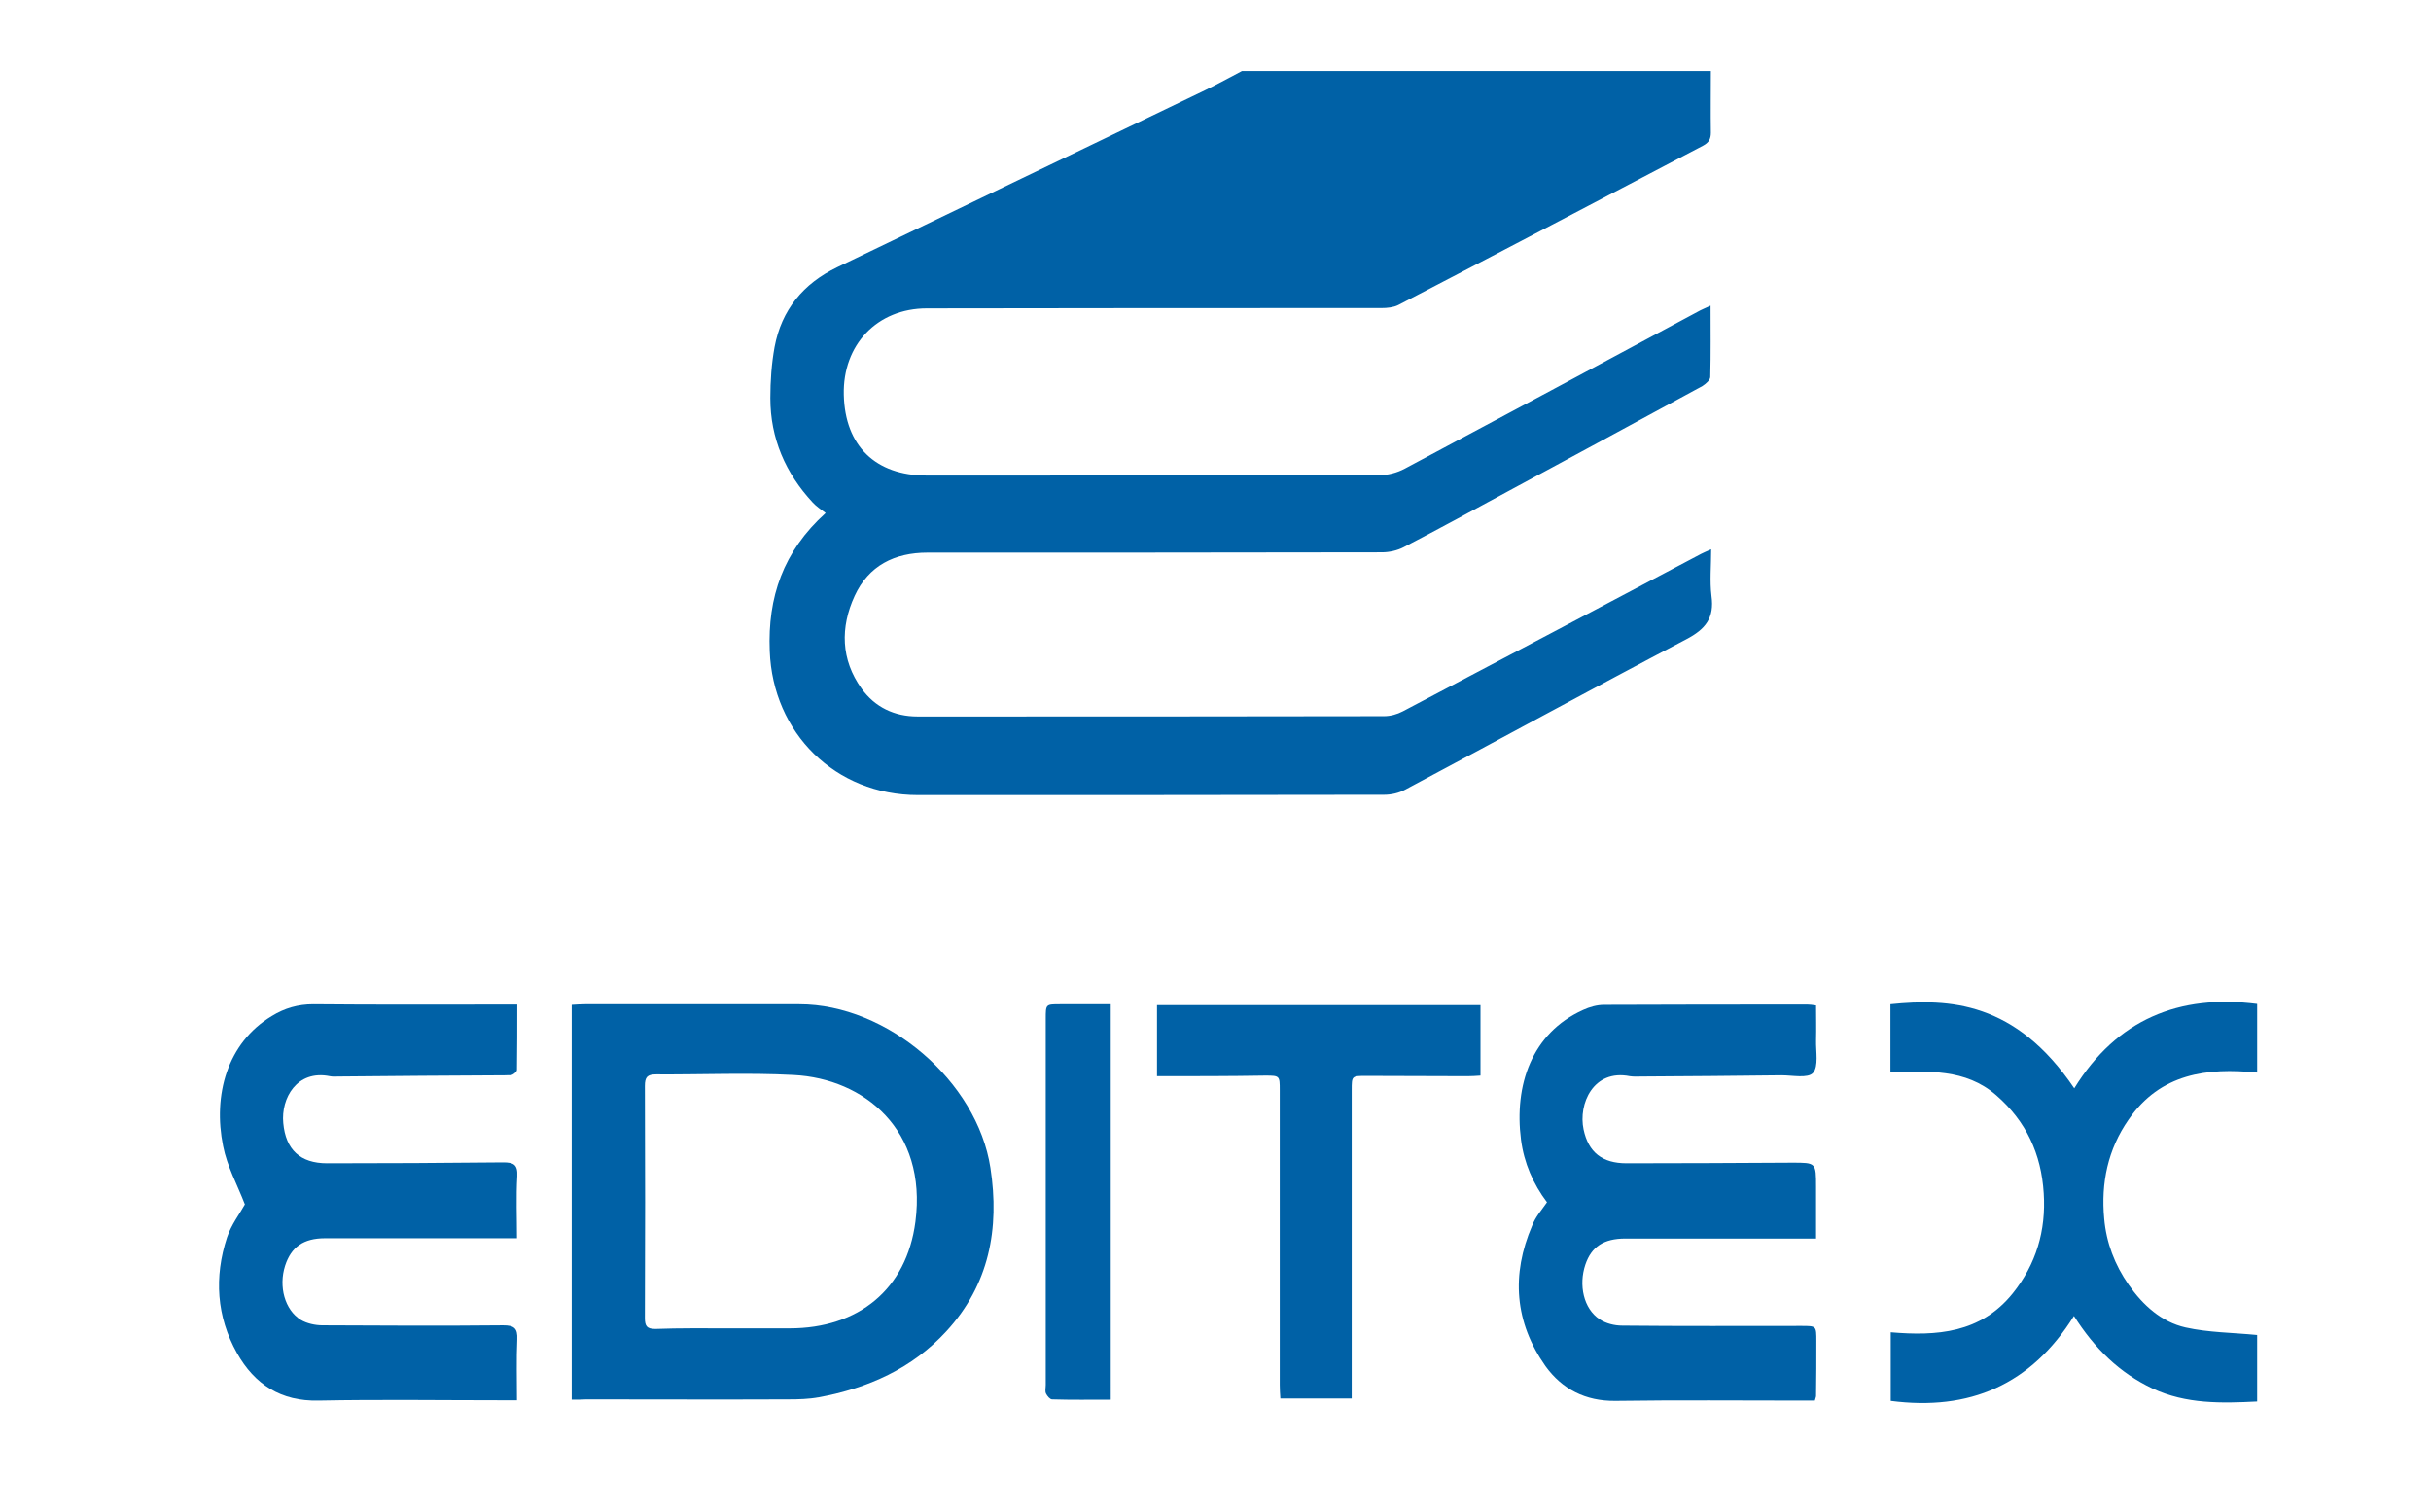 <?xml version="1.0" encoding="utf-8"?>
<!-- Generator: Adobe Illustrator 21.0.2, SVG Export Plug-In . SVG Version: 6.00 Build 0)  -->
<svg version="1.1" id="Capa_1" xmlns="http://www.w3.org/2000/svg" xmlns:xlink="http://www.w3.org/1999/xlink" x="0px" y="0px"
	 viewBox="0 0 804.1 500" style="enable-background:new 0 0 804.1 500;" xml:space="preserve">
<style type="text/css">
	.st0{fill:#0061A6;}
</style>
<g>
	<path class="st0" d="M565.9,23.5c0,6.8-0.1,13.6,0,20.4c0,2.1-0.7,3.3-2.6,4.3c-33.6,17.6-67.1,35.2-100.8,52.7
		c-1.6,0.8-3.7,1-5.6,1c-50.1,0-100.2,0-150.3,0.1c-16.5,0-27.9,12.1-27.5,28.6c0.4,16.9,10.5,26.7,27.4,26.7
		c49.9,0,99.7,0,149.6-0.1c2.9,0,6-0.8,8.6-2.2c32.3-17.2,64.5-34.5,96.7-51.8c1.2-0.7,2.5-1.2,4.4-2.1c0,8.2,0.1,15.9-0.1,23.6
		c0,1-1.5,2.3-2.6,3c-21.3,11.6-42.6,23.1-63.9,34.6c-11.6,6.3-23.2,12.6-34.9,18.7c-2.1,1.1-4.8,1.7-7.2,1.7
		c-50.1,0.1-100.2,0.1-150.3,0.1c-10.9,0-19.5,4.3-24.1,14.3c-4.8,10.4-4.6,21.1,2.3,30.7c4.4,6.1,10.8,9.2,18.5,9.2
		c51.4,0,102.9,0,154.3-0.1c2.1,0,4.3-0.6,6.2-1.6c32.9-17.3,65.8-34.7,98.7-52.1c0.8-0.4,1.7-0.8,3.3-1.5c0,5.5-0.5,10.5,0.1,15.4
		c1,7.3-1.9,11-8.4,14.4c-31.1,16.3-61.9,33.2-92.9,49.7c-2,1.1-4.6,1.7-6.9,1.7c-51.4,0.1-102.9,0.1-154.3,0.1
		c-27.3,0-48-20.5-49-47.7c-0.7-17.7,4.4-32.9,18.5-45.6c-1.6-1.2-3.1-2.2-4.3-3.5c-9-9.7-14-21.2-14-34.5c0-5.7,0.4-11.4,1.4-16.9
		c2.3-12.3,9.5-21,20.7-26.4C317.3,69,358,49.4,398.7,29.8c4.1-2,8.1-4.2,12.1-6.3C462.5,23.5,514.2,23.5,565.9,23.5z"/>
	<path class="st0" d="M189.1,463c0-43.7,0-87,0-130.6c1.6-0.1,3-0.2,4.4-0.2c23.6,0,47.3,0,70.9,0c29,0,58.8,25.4,63.2,54.1
		c3.1,20.1-0.4,38.7-14.6,54.1c-11.3,12.3-25.9,18.8-42.1,21.8c-3.3,0.6-6.7,0.7-10.1,0.7c-22.3,0.1-44.6,0-66.9,0
		C192.4,463,191,463,189.1,463z M241.2,439.4c6.7,0,13.3,0,20,0c22.7,0,38.7-12.9,41.6-35.3c3.9-30.3-16.9-47.3-40.3-48.5
		c-15.1-0.8-30.3-0.1-45.5-0.2c-2.9,0-3.7,0.9-3.7,3.8c0.1,25.6,0.1,51.2,0,76.8c0,2.7,0.7,3.6,3.5,3.6
		C224.9,439.3,233.1,439.4,241.2,439.4z"/>
	<path class="st0" d="M81,398.4c-2.5-6.5-5.9-12.6-7.2-19.3c-3.4-16.8,1.3-34.1,16.1-43c4.2-2.6,8.7-3.9,13.7-3.9
		c20.9,0.2,41.7,0.1,62.6,0.1c1.4,0,2.9,0,4.9,0c0,7.4,0,14.5-0.1,21.6c0,0.6-0.9,1.3-1.5,1.6c-0.6,0.3-1.4,0.1-2.2,0.2
		c-18.4,0.1-36.9,0.2-55.3,0.4c-1,0-2,0.1-2.9-0.1c-10.9-2.2-16.2,7.3-15.4,15.5c0.8,8.8,5.6,13.3,14.5,13.3
		c19.4,0,38.8-0.1,58.2-0.3c3.5,0,4.9,0.7,4.7,4.6c-0.4,6.8-0.1,13.5-0.1,20.5c-8.9,0-17.5,0-26,0c-12.5,0-25,0-37.5,0
		c-7.1,0-11.2,2.9-13.2,9.1c-2.2,6.9-0.1,14.6,5.2,17.9c2,1.2,4.8,1.8,7.2,1.8c19.9,0.1,39.8,0.2,59.7,0c3.6,0,4.9,0.9,4.7,4.7
		c-0.3,6.5-0.1,13.1-0.1,20.1c-1.7,0-3.1,0-4.5,0c-20.4,0-40.8-0.3-61.1,0.1c-12.5,0.3-21.2-5.4-27-15.7
		c-6.8-12.1-7.6-25.2-3.3-38.3C76.5,405.1,79.3,401.5,81,398.4z"/>
	<path class="st0" d="M511.7,397.7c-4.6-6.1-7.6-13-8.6-20.7c-2.3-18,3.5-35.2,20.5-42.9c2.2-1,4.6-1.7,7-1.7
		c22.4-0.1,44.9-0.1,67.3-0.1c0.7,0,1.4,0.1,2.8,0.3c0,3.8,0.1,7.7,0,11.5c-0.1,3.7,0.9,8.6-1,10.8c-1.7,1.9-6.8,0.8-10.4,0.8
		c-15.4,0.2-30.8,0.3-46.2,0.4c-1.3,0-2.7,0.1-4-0.1c-12.1-2.4-17.1,9.2-15.3,17.6c1.6,7.6,6.2,11.2,14.2,11.2
		c18.3,0,36.6-0.1,54.9-0.2c7.8,0,7.8,0,7.8,8c0,5.6,0,11.1,0,17.1c-1.2,0-2.1,0-3.1,0c-20,0-40,0-60,0c-7.1,0-11.2,2.7-13.2,8.6
		c-2.3,6.8-0.6,14.6,4.7,18.1c2.1,1.4,4.9,2.1,7.5,2.1c19.8,0.2,39.5,0.1,59.3,0.1c4.9,0,4.9,0,4.9,5c0,6.1,0,12.1-0.1,18.2
		c0,0.3-0.2,0.7-0.4,1.5c-1.3,0-2.7,0-4.1,0c-20.6,0-41.2-0.2-61.9,0.1c-9.9,0.1-17.6-3.9-23.1-11.5c-10.2-14.5-11.4-30.2-4.4-46.5
		C507.9,402.5,509.9,400.3,511.7,397.7z"/>
	<path class="st0" d="M686.1,360c14.1-22.8,34.6-31.2,60.5-27.9c0,7.2,0,14.5,0,22.7c-16.6-1.7-32,0.3-42.5,15.5
		c-6.9,9.9-9.2,21-8.1,32.8c0.7,8,3.5,15.3,8.1,21.9c4.7,6.7,10.8,12.3,18.8,14.1c7.6,1.7,15.5,1.7,23.7,2.5c0,6.8,0,14.2,0,22
		c-11.7,0.6-23.5,0.9-34.6-4.3c-11-5.2-19.2-13.3-26-24c-14.2,22.8-34.6,31.5-60.6,28.1c0-7.1,0-14.6,0-22.7
		c15.2,1.3,29.7,0.3,40.3-12.8c7.8-9.7,11.1-20.8,10.3-33.2c-0.8-13-5.8-23.8-15.7-32.4c-10.2-8.9-22.6-7.9-35-7.7
		c0-7.8,0-15.1,0-22.4C644.8,330.2,666.7,331.3,686.1,360z"/>
	<path class="st0" d="M382.7,356c0-8,0-15.6,0-23.5c35.7,0,71.3,0,107,0c0,7.8,0,15.4,0,23.3c-1.5,0.1-2.9,0.2-4.3,0.2
		c-11.2,0-22.3-0.1-33.5-0.1c-4.8,0-4.8,0-4.8,4.7c0,32.4,0,64.8,0,97.1c0,1.6,0,3.1,0,4.9c-8,0-15.6,0-23.6,0
		c-0.1-1.5-0.2-3-0.2-4.5c0-32.5,0-65,0-97.5c0-4.7,0-4.8-4.8-4.8C406.7,356,395,356,382.7,356z"/>
	<path class="st0" d="M367.4,463c-6.7,0-13,0.1-19.4-0.1c-0.7,0-1.6-1.1-2-1.9c-0.4-0.8-0.1-1.9-0.1-2.9c0-40.4,0-80.7,0-121.1
		c0-4.8,0-4.8,4.7-4.8c5.5,0,11.1,0,16.8,0C367.4,376,367.4,419.2,367.4,463z"/>
</g>
</svg>
